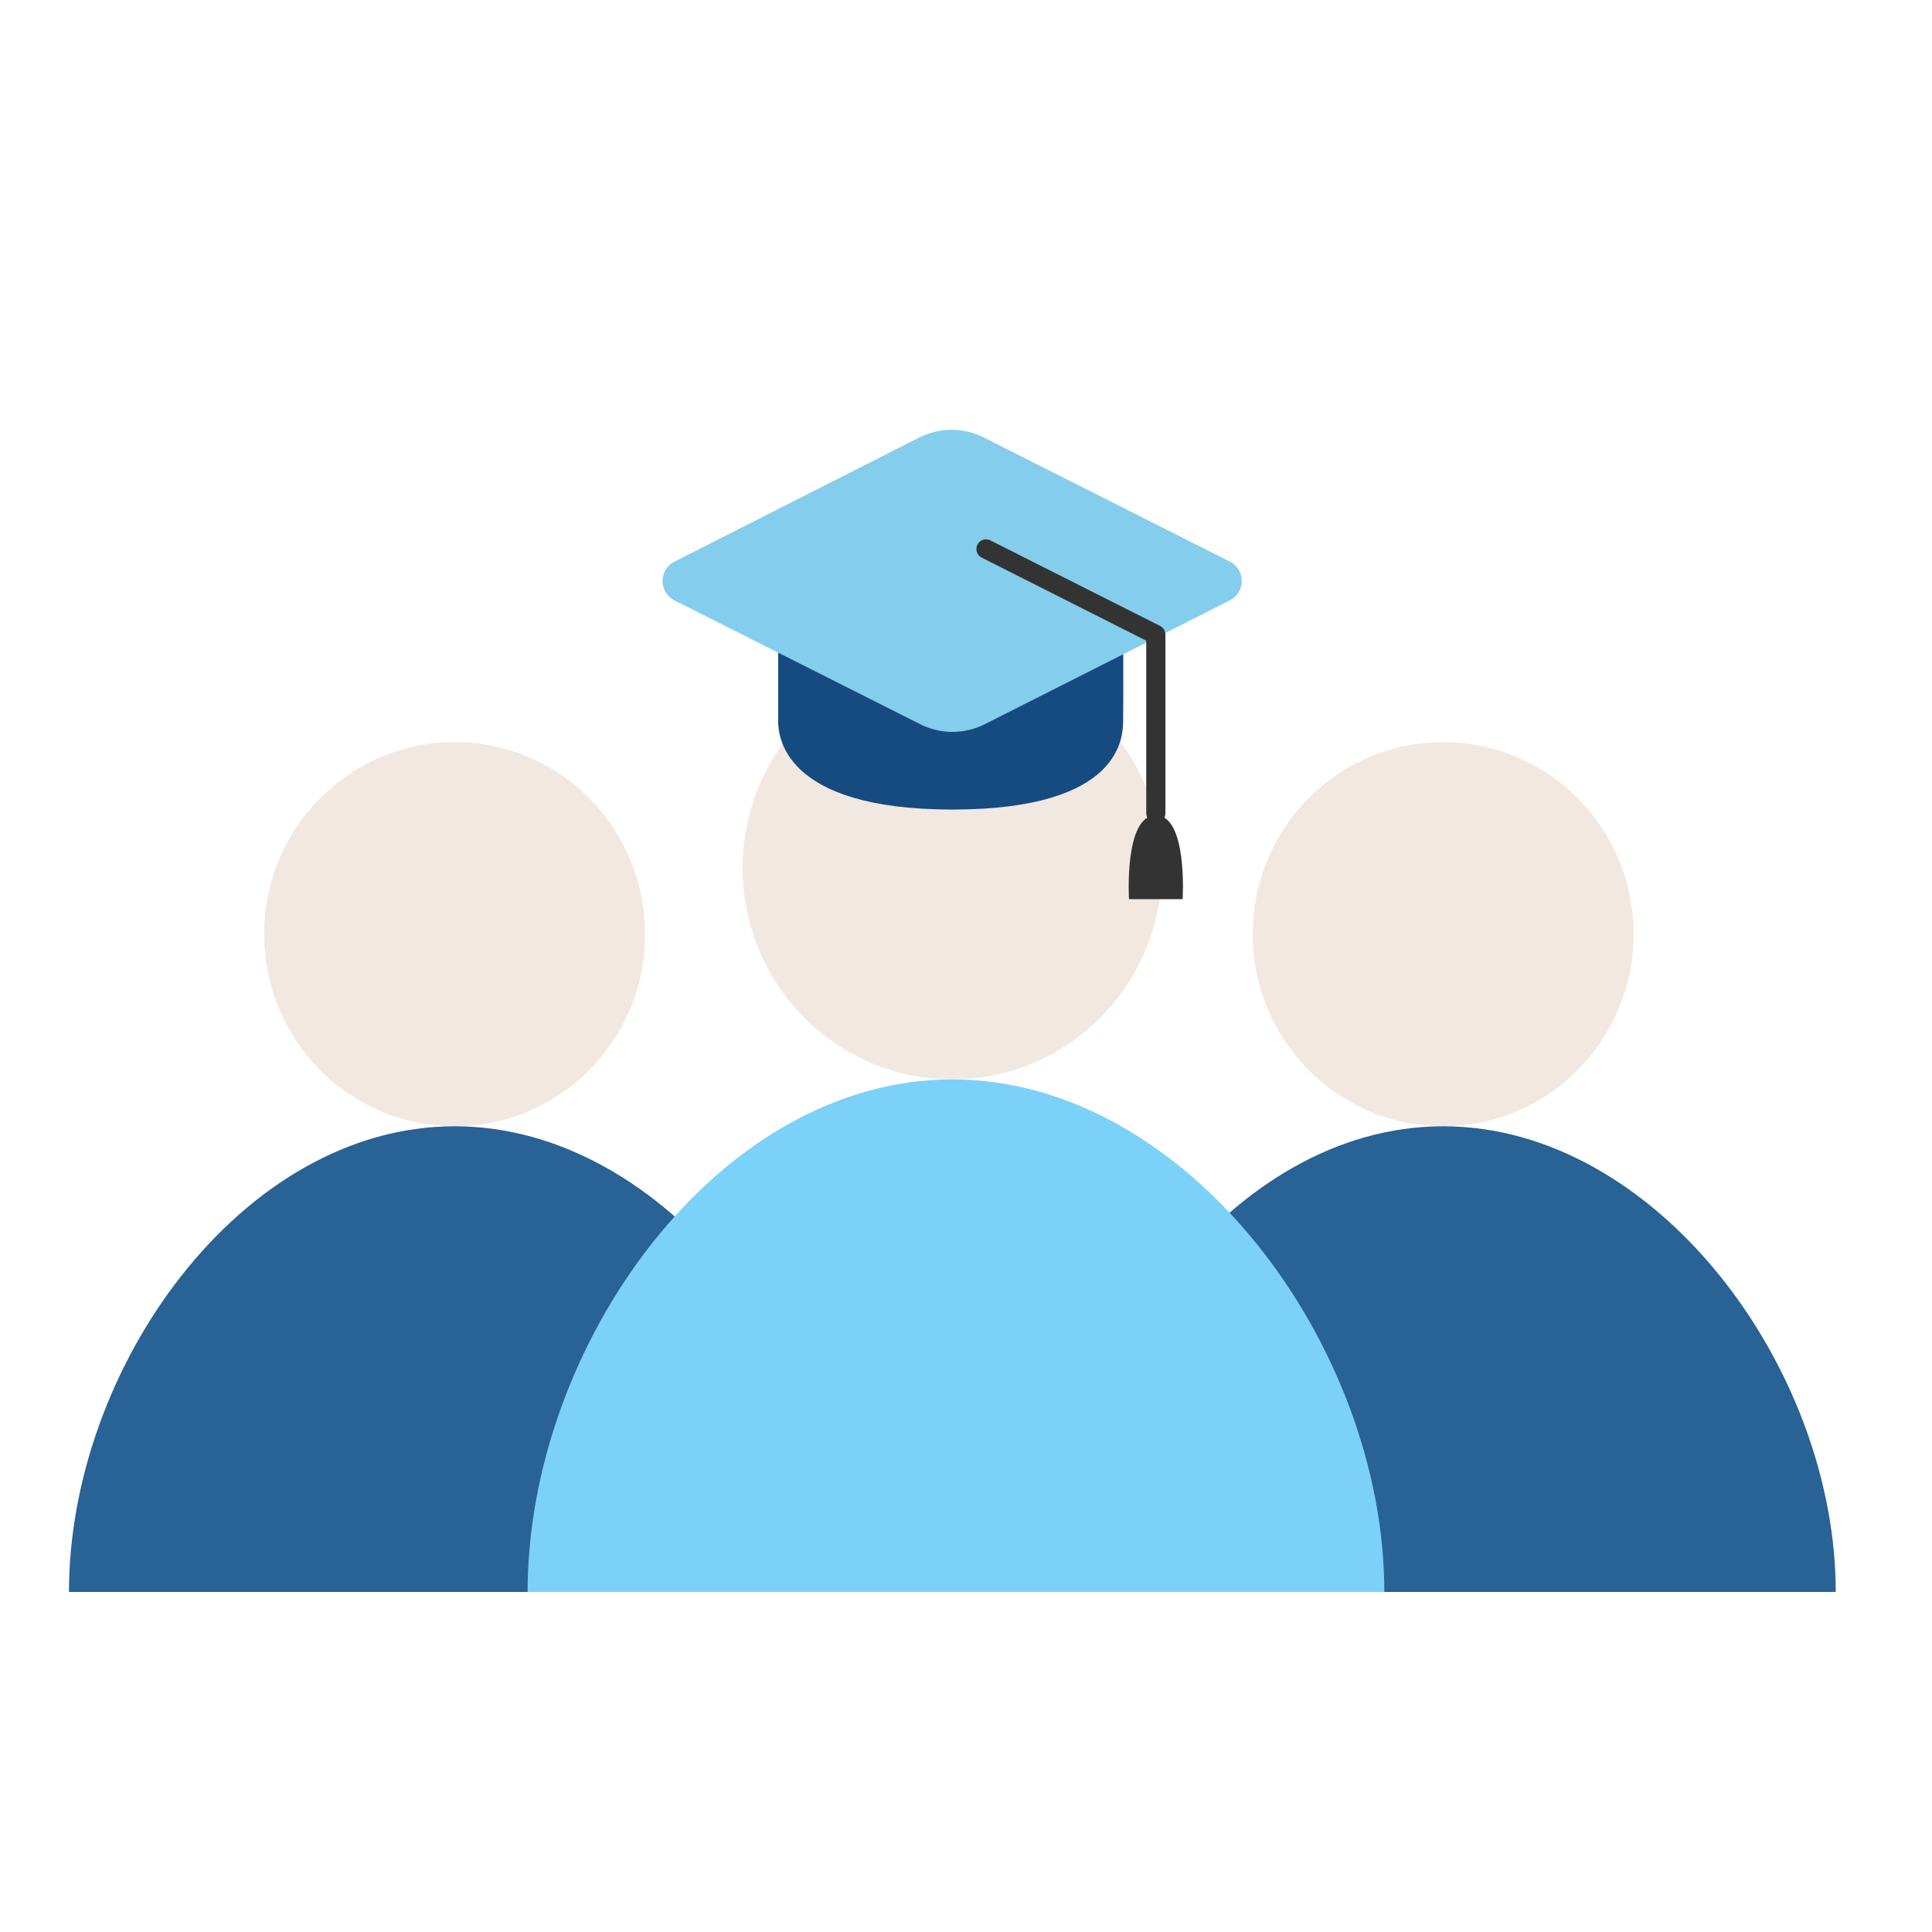 <?xml version="1.0" encoding="UTF-8"?> <svg xmlns="http://www.w3.org/2000/svg" width="90" height="90" viewBox="0 0 90 90" fill="none"> <path d="M21.179 52.465C26.079 52.465 30.052 48.459 30.052 43.517C30.052 38.575 26.079 34.569 21.179 34.569C16.278 34.569 12.306 38.575 12.306 43.517C12.306 48.459 16.278 52.465 21.179 52.465Z" fill="#F2E8E2"></path> <path d="M39.466 74.16H3.213C3.213 63.736 11.245 52.466 21.179 52.466C31.113 52.466 39.466 63.736 39.466 74.16Z" fill="#296294"></path> <path d="M67.228 52.465C72.129 52.465 76.102 48.459 76.102 43.517C76.102 38.575 72.129 34.569 67.228 34.569C62.328 34.569 58.355 38.575 58.355 43.517C58.355 48.459 62.328 52.465 67.228 52.465Z" fill="#F2E8E2"></path> <path d="M85.516 74.16H49.253C49.253 63.736 57.302 52.466 67.228 52.466C77.155 52.466 85.516 63.736 85.516 74.16Z" fill="#296294"></path> <path d="M44.361 50.283C49.755 50.283 54.127 45.874 54.127 40.435C54.127 34.996 49.755 30.587 44.361 30.587C38.968 30.587 34.595 34.996 34.595 40.435C34.595 45.874 38.968 50.283 44.361 50.283Z" fill="#F2E8E2"></path> <path d="M64.488 74.16H24.578C24.578 62.689 33.435 50.283 44.361 50.283C55.287 50.283 64.488 62.689 64.488 74.16Z" fill="#7CD1F9"></path> <path d="M53.843 37.98C55.335 37.98 55.092 41.888 55.092 41.888H52.593C52.593 41.888 52.352 37.98 53.843 37.98Z" fill="#333333"></path> <path d="M36.25 28.346V33.581C36.25 34.211 36.395 37.712 44.366 37.712C52.338 37.712 52.304 34.249 52.32 33.581C52.336 32.913 52.32 28.422 52.32 28.422" fill="#164B80"></path> <path d="M31.416 26.165L42.82 20.383C43.288 20.147 43.804 20.023 44.327 20.023C44.85 20.023 45.366 20.147 45.834 20.383L57.298 26.165C57.463 26.249 57.602 26.378 57.698 26.537C57.795 26.696 57.846 26.878 57.846 27.065C57.846 27.251 57.795 27.434 57.698 27.593C57.602 27.752 57.463 27.88 57.298 27.965L45.874 33.736C45.407 33.972 44.892 34.095 44.37 34.095C43.847 34.095 43.332 33.972 42.865 33.736L31.416 27.968C31.25 27.884 31.111 27.755 31.014 27.596C30.917 27.437 30.865 27.254 30.865 27.067C30.865 26.88 30.917 26.696 31.014 26.537C31.111 26.378 31.25 26.249 31.416 26.165Z" fill="#84CDED"></path> <path d="M53.843 38.34C53.725 38.34 53.611 38.293 53.528 38.208C53.444 38.124 53.397 38.009 53.397 37.89V29.846L45.734 25.978C45.681 25.951 45.634 25.915 45.595 25.87C45.556 25.826 45.526 25.774 45.508 25.717C45.489 25.661 45.481 25.602 45.486 25.542C45.49 25.483 45.505 25.425 45.532 25.372C45.558 25.319 45.595 25.272 45.639 25.233C45.684 25.194 45.736 25.165 45.791 25.146C45.847 25.128 45.907 25.12 45.965 25.125C46.024 25.13 46.081 25.146 46.134 25.173L54.043 29.16C54.117 29.197 54.179 29.254 54.223 29.325C54.266 29.396 54.289 29.478 54.289 29.561V37.876C54.291 37.936 54.282 37.996 54.26 38.053C54.239 38.109 54.206 38.16 54.164 38.204C54.123 38.247 54.073 38.282 54.017 38.305C53.962 38.328 53.903 38.34 53.843 38.34Z" fill="#333333"></path> </svg> 